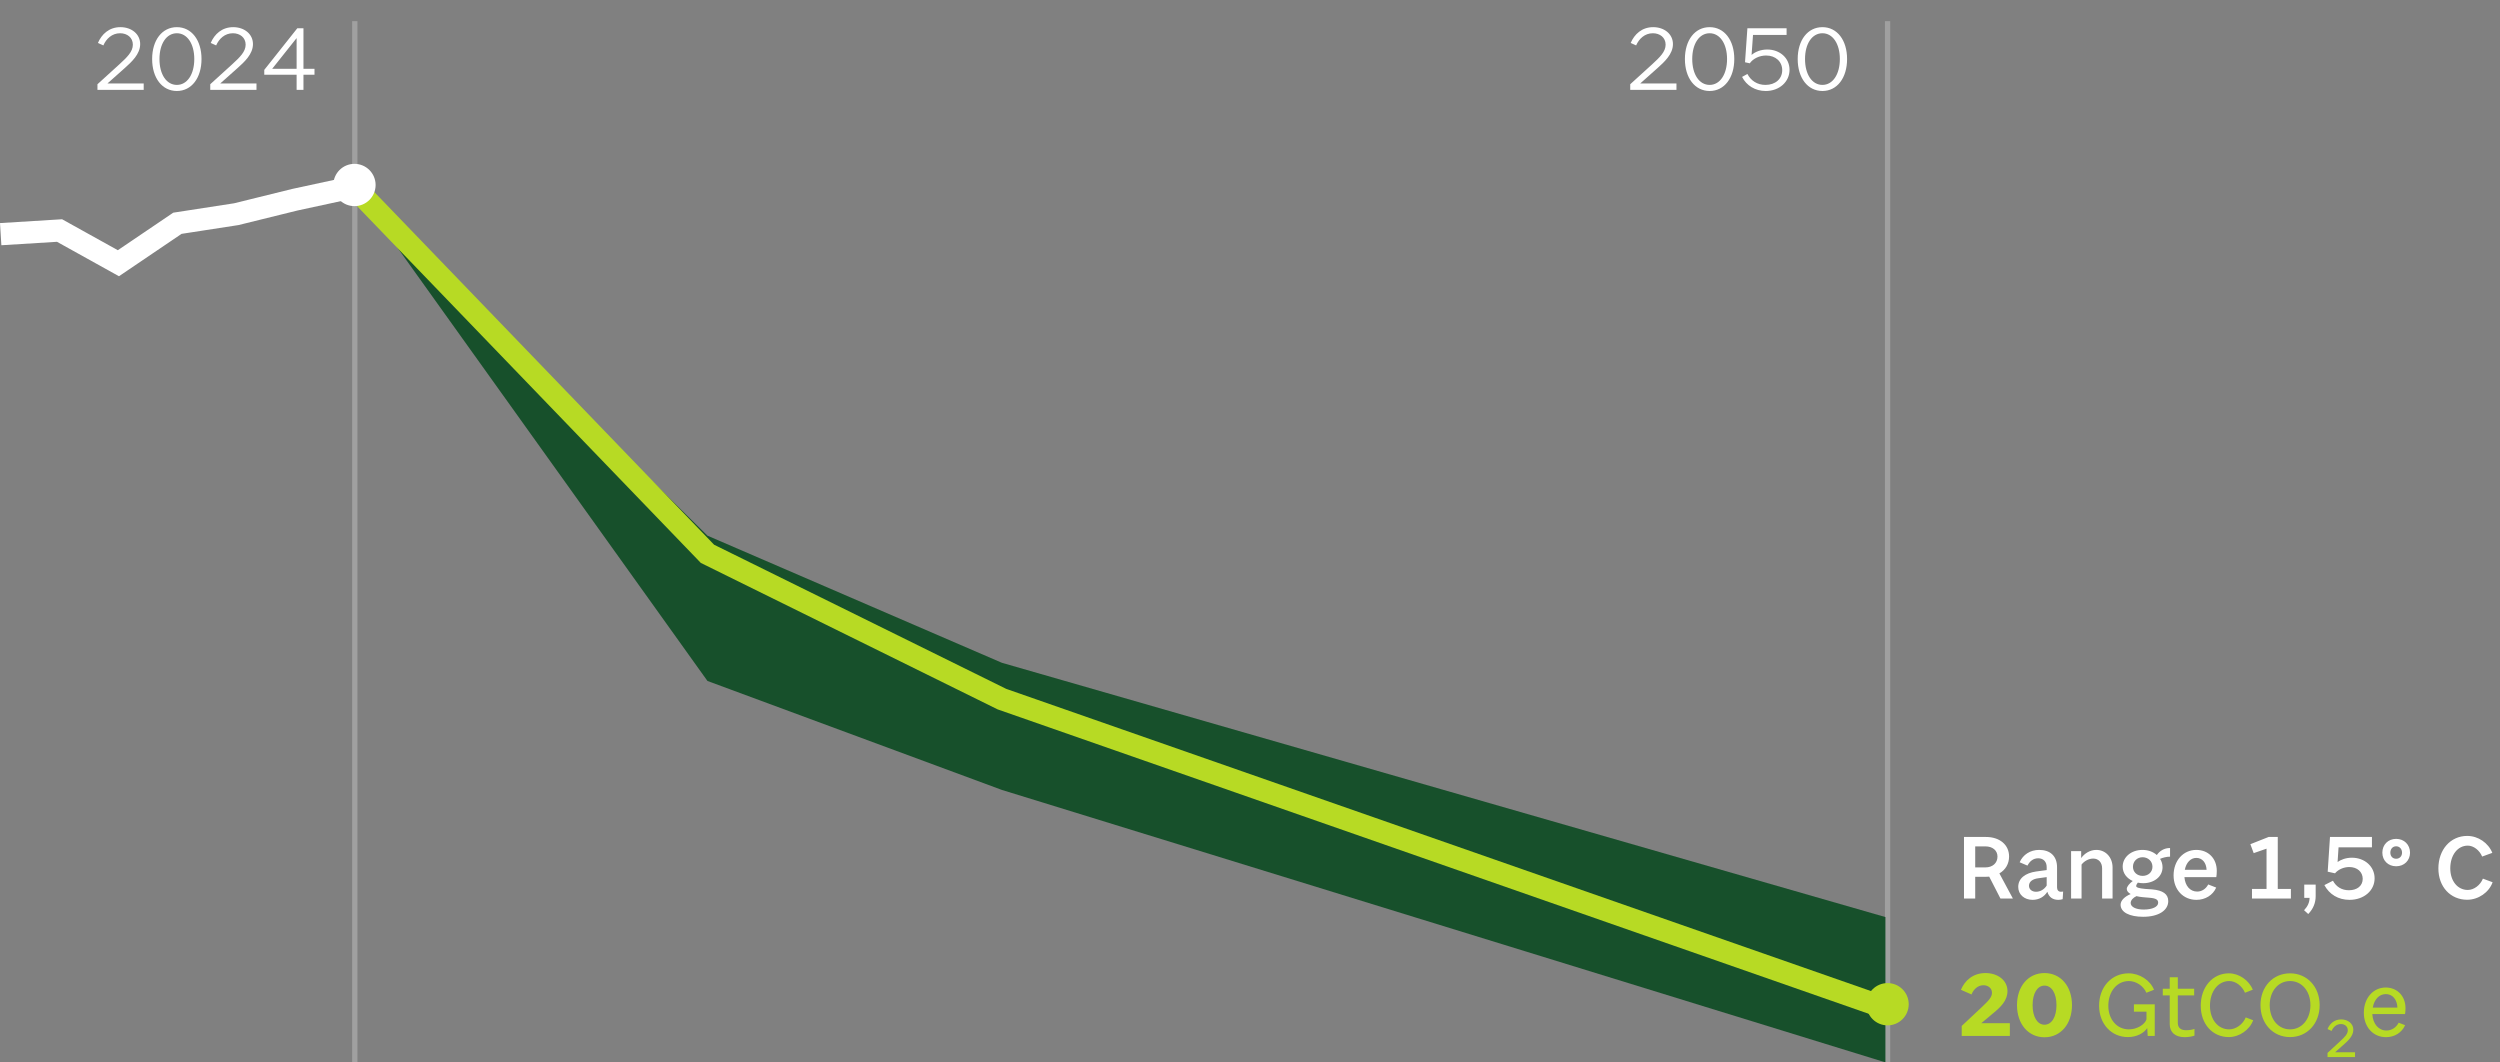 <svg width="473" height="201" viewBox="0 0 473 201" fill="none" xmlns="http://www.w3.org/2000/svg">
<rect x="0" y="0" width="473" height="201" fill="#808080" stroke="none"/>
<path d="M18.439 15.938L22.597 12.158C24.019 10.844 25.135 9.8 25.135 8.45C25.135 7.1 24.055 6.29 22.723 6.29C21.175 6.29 20.095 7.352 19.555 8.594L18.529 8.126C19.231 6.47 20.653 5.138 22.777 5.138C24.901 5.138 26.521 6.452 26.521 8.342C26.521 10.268 24.865 11.744 23.605 12.878L20.329 15.794H27.187V17H18.439V15.938ZM38.127 11.168C38.127 14.75 36.237 17.216 33.465 17.216C30.675 17.216 28.785 14.75 28.785 11.168C28.785 7.586 30.675 5.138 33.465 5.138C36.237 5.138 38.127 7.586 38.127 11.168ZM30.171 11.168C30.171 14.084 31.503 16.064 33.465 16.064C35.409 16.064 36.759 14.084 36.759 11.168C36.759 8.27 35.409 6.29 33.465 6.29C31.503 6.29 30.171 8.27 30.171 11.168ZM39.779 15.938L43.937 12.158C45.359 10.844 46.475 9.8 46.475 8.45C46.475 7.1 45.395 6.29 44.063 6.29C42.515 6.29 41.435 7.352 40.895 8.594L39.869 8.126C40.571 6.47 41.993 5.138 44.117 5.138C46.241 5.138 47.861 6.452 47.861 8.342C47.861 10.268 46.205 11.744 44.945 12.878L41.669 15.794H48.527V17H39.779V15.938ZM57.415 17H56.119V14.138H49.999V13.22L56.245 5.354H57.415V13.022H59.503V14.138H57.415V17ZM56.119 13.022V7.208L51.493 13.022H56.119Z" fill="white"/>
<path d="M308.439 15.938L312.597 12.158C314.019 10.844 315.135 9.8 315.135 8.45C315.135 7.1 314.055 6.29 312.723 6.29C311.175 6.29 310.095 7.352 309.555 8.594L308.529 8.126C309.231 6.47 310.653 5.138 312.777 5.138C314.901 5.138 316.521 6.452 316.521 8.342C316.521 10.268 314.865 11.744 313.605 12.878L310.329 15.794H317.187V17H308.439V15.938ZM328.127 11.168C328.127 14.75 326.237 17.216 323.465 17.216C320.675 17.216 318.785 14.75 318.785 11.168C318.785 7.586 320.675 5.138 323.465 5.138C326.237 5.138 328.127 7.586 328.127 11.168ZM320.171 11.168C320.171 14.084 321.503 16.064 323.465 16.064C325.409 16.064 326.759 14.084 326.759 11.168C326.759 8.27 325.409 6.29 323.465 6.29C321.503 6.29 320.171 8.27 320.171 11.168ZM338.581 13.202C338.581 15.47 336.673 17.216 334.081 17.216C332.065 17.216 330.427 16.172 329.599 14.552L330.607 13.994C331.273 15.272 332.479 16.064 334.027 16.064C335.899 16.064 337.195 14.93 337.195 13.274C337.195 11.654 335.935 10.502 334.153 10.502C332.893 10.502 331.687 11.078 331.057 11.978L330.157 11.78L330.607 5.354H338.023V6.614H331.669L331.399 10.394C332.047 9.818 333.127 9.368 334.369 9.368C336.745 9.368 338.581 10.988 338.581 13.202ZM349.467 11.168C349.467 14.75 347.577 17.216 344.805 17.216C342.015 17.216 340.125 14.75 340.125 11.168C340.125 7.586 342.015 5.138 344.805 5.138C347.577 5.138 349.467 7.586 349.467 11.168ZM341.511 11.168C341.511 14.084 342.843 16.064 344.805 16.064C346.749 16.064 348.099 14.084 348.099 11.168C348.099 8.27 346.749 6.29 344.805 6.29C342.843 6.29 341.511 8.27 341.511 11.168Z" fill="white"/>
<path d="M67.129 201V4" stroke="white" stroke-opacity="0.25"/>
<path d="M357.129 201V4" stroke="white" stroke-opacity="0.25"/>
<path d="M0.129 44.304L11.265 43.616L22.4 49.802L33.567 42.242L44.703 40.523L55.839 37.774L66.975 35.369" stroke="white" stroke-width="4.2"/>
<path d="M66.975 35.369L133.851 128.837L189.56 149.455L356.721 201V173.509L189.56 125.401L133.851 101.346L66.975 35.369Z" fill="#17502B"/>
<path d="M66.975 35.369L133.851 104.783L189.56 132.274L356.721 190.691" stroke="#B7DA24" stroke-width="4.2"/>
<circle cx="67.065" cy="35" r="4" fill="white"/>
<path d="M371.155 194.11L374.845 190.654C376.285 189.286 376.879 188.674 376.879 187.828C376.879 186.946 376.141 186.406 375.259 186.406C374.215 186.406 373.387 187.18 373.009 188.152L371.011 187.27C371.713 185.542 373.279 184.102 375.655 184.102C377.995 184.102 379.813 185.488 379.813 187.504C379.813 189.322 378.517 190.564 376.987 191.806L374.863 193.588H380.263V196H371.155V194.11ZM392.02 190.168C392.02 193.75 389.878 196.252 386.818 196.252C383.758 196.252 381.616 193.75 381.616 190.168C381.616 186.586 383.758 184.102 386.818 184.102C389.878 184.102 392.02 186.586 392.02 190.168ZM384.568 190.168C384.568 192.4 385.468 193.876 386.818 193.876C388.186 193.876 389.086 192.4 389.086 190.168C389.086 187.936 388.186 186.478 386.818 186.478C385.468 186.478 384.568 187.936 384.568 190.168ZM407.679 196H406.347L406.257 194.506C405.663 195.442 404.295 196.216 402.603 196.216C399.471 196.216 397.167 193.732 397.149 190.312C397.131 186.766 399.489 184.156 402.729 184.156C404.817 184.156 406.833 185.47 407.535 187.27L406.095 187.828C405.537 186.532 404.151 185.614 402.783 185.614C400.533 185.614 398.895 187.576 398.895 190.294C398.895 192.886 400.533 194.758 402.783 194.758C404.421 194.758 405.825 193.768 406.113 192.868V191.41H403.737V190.024H407.679V196ZM415.192 195.946C414.796 196.09 414.022 196.234 413.356 196.234C411.574 196.234 410.512 195.334 410.512 193.768V188.332H409.198V187.072H410.512V184.894H412.042V187.072H415.138V188.332H412.042V193.516C412.042 194.362 412.492 194.92 413.626 194.92C414.184 194.92 414.814 194.812 415.192 194.668V195.946ZM426.298 193.03C425.632 194.866 423.67 196.216 421.69 196.216C418.594 196.216 416.38 193.732 416.38 190.294C416.38 186.748 418.612 184.156 421.708 184.156C423.634 184.156 425.506 185.47 426.226 187.252L424.75 187.828C424.21 186.532 422.968 185.614 421.78 185.614C419.656 185.614 418.126 187.576 418.126 190.294C418.126 192.904 419.656 194.758 421.762 194.758C423.022 194.758 424.354 193.822 424.894 192.49L426.298 193.03ZM438.878 190.168C438.878 193.66 436.52 196.216 433.28 196.216C430.04 196.216 427.682 193.66 427.682 190.168C427.682 186.694 430.04 184.156 433.28 184.156C436.52 184.156 438.878 186.712 438.878 190.168ZM429.428 190.168C429.428 192.832 431.048 194.758 433.28 194.758C435.512 194.758 437.132 192.832 437.132 190.168C437.132 187.522 435.512 185.614 433.28 185.614C431.048 185.614 429.428 187.522 429.428 190.168ZM440.369 199.212L442.777 196.987C443.609 196.209 444.203 195.648 444.203 194.924C444.203 194.179 443.598 193.747 442.896 193.747C442.043 193.747 441.427 194.362 441.136 195.054L440.369 194.697C440.779 193.704 441.643 192.872 442.95 192.872C444.246 192.872 445.25 193.682 445.25 194.827C445.25 196.015 444.214 196.933 443.555 197.527L441.784 199.093H445.574V200H440.369V199.212ZM455.049 193.966C454.419 195.388 453.033 196.234 451.431 196.234C449.001 196.234 447.237 194.308 447.237 191.608C447.237 188.854 449.001 186.838 451.377 186.838C453.555 186.838 455.121 188.458 455.121 190.744C455.121 191.14 455.085 191.626 455.031 191.86H448.839C448.947 193.732 450.027 194.974 451.521 194.974C452.493 194.974 453.357 194.416 453.825 193.498L455.049 193.966ZM451.395 188.08C450.153 188.08 449.199 189.088 448.929 190.636H453.591C453.537 189.088 452.655 188.08 451.395 188.08Z" fill="#B7DA24"/>
<path d="M373.711 160.136V164.114H375.637C376.987 164.114 377.923 163.304 377.923 162.062C377.923 160.91 377.005 160.136 375.637 160.136H373.711ZM373.711 170H371.587V158.354H375.745C378.355 158.354 380.119 159.848 380.119 162.044C380.119 163.448 379.435 164.582 378.283 165.248L380.839 170H378.481L376.357 165.86C376.105 165.878 375.853 165.896 375.601 165.896H373.711V170ZM390.255 170.126C390.003 170.198 389.751 170.252 389.445 170.252C388.401 170.252 387.663 169.766 387.357 168.722C386.799 169.64 385.809 170.252 384.567 170.252C382.983 170.252 381.849 169.226 381.849 167.804C381.849 166.166 383.217 165.176 385.233 164.888L387.231 164.618V164.042C387.231 163.034 386.601 162.386 385.629 162.386C384.657 162.386 384.009 162.98 383.595 163.772L382.119 163.142C382.749 161.702 384.117 160.802 385.809 160.802C387.897 160.802 389.193 161.954 389.193 164.096V167.894C389.193 168.38 389.445 168.722 389.931 168.722C390.039 168.722 390.237 168.704 390.345 168.686L390.255 170.126ZM385.215 168.722C386.061 168.722 386.799 168.236 387.231 167.552V165.95L385.647 166.166C384.621 166.292 383.883 166.778 383.883 167.588C383.883 168.254 384.441 168.722 385.215 168.722ZM399.698 170H397.718V164.276C397.718 163.16 397.016 162.44 396.044 162.44C395.162 162.44 394.316 162.944 393.83 163.574V170H391.85V161.036H393.758V162.35C394.352 161.504 395.396 160.802 396.638 160.802C398.366 160.802 399.698 162.188 399.698 164.132V170ZM410.233 170.486C410.233 172.232 408.433 173.456 405.481 173.456C402.925 173.456 401.215 172.61 401.215 171.17C401.215 170.36 402.025 169.604 403.123 169.154C402.655 168.902 402.385 168.56 402.385 168.182C402.385 167.75 402.907 167.12 403.519 166.688C402.403 166.184 401.611 165.23 401.611 163.97C401.611 162.152 403.249 160.802 405.355 160.802C406.453 160.802 407.407 161.18 408.073 161.774C408.595 161 409.459 160.442 410.575 160.442V162.08C409.909 162.08 409.171 162.278 408.685 162.494C408.991 162.962 409.153 163.502 409.153 164.078C409.153 165.878 407.533 167.102 405.481 167.102C405.139 167.102 404.797 167.066 404.473 166.994C404.311 167.192 404.167 167.462 404.167 167.642C404.167 167.894 404.635 168.074 405.859 168.182L407.173 168.272C409.243 168.452 410.233 169.172 410.233 170.486ZM405.589 172.088C407.263 172.088 408.325 171.548 408.325 170.81C408.325 170.252 407.983 169.964 406.705 169.856L405.427 169.748C404.995 169.712 404.581 169.64 404.221 169.55C403.591 169.838 403.123 170.324 403.123 170.846C403.123 171.548 404.023 172.088 405.589 172.088ZM403.555 163.988C403.555 165.014 404.347 165.716 405.391 165.716C406.435 165.716 407.245 165.014 407.245 163.988C407.245 162.944 406.417 162.188 405.373 162.188C404.347 162.188 403.555 162.962 403.555 163.988ZM419.306 167.93C418.676 169.37 417.236 170.252 415.562 170.252C413.06 170.252 411.242 168.326 411.242 165.626C411.242 162.836 413.06 160.802 415.544 160.802C417.812 160.802 419.414 162.422 419.414 164.762C419.414 165.194 419.378 165.716 419.324 165.95H413.294C413.42 167.606 414.374 168.686 415.706 168.686C416.57 168.686 417.362 168.182 417.794 167.336L419.306 167.93ZM415.544 162.314C414.482 162.314 413.636 163.178 413.366 164.564H417.488C417.416 163.196 416.66 162.314 415.544 162.314ZM429.225 158.354H430.953V168.182H433.437V170H426.075V168.182H428.829V160.568L426.399 161.414L425.769 159.722L429.225 158.354ZM438.125 169.55C438.125 170.828 437.657 171.962 436.721 172.934L435.929 172.214C436.613 171.494 436.955 170.756 436.973 169.874H435.965V167.372H438.125V169.55ZM449.275 166.184C449.275 168.488 447.277 170.252 444.523 170.252C442.399 170.252 440.707 169.208 439.771 167.462L441.391 166.634C442.021 167.786 443.047 168.434 444.415 168.434C445.963 168.434 447.025 167.606 447.025 166.274C447.025 164.978 445.999 164.042 444.487 164.042C443.407 164.042 442.363 164.528 441.787 165.23L440.401 164.924L440.833 158.354H448.771V160.316H442.453L442.273 163.088C442.867 162.674 443.803 162.278 444.973 162.278C447.385 162.278 449.275 163.916 449.275 166.184ZM453.35 163.898C451.838 163.898 450.74 162.818 450.74 161.324C450.74 159.812 451.838 158.714 453.35 158.714C454.862 158.714 455.978 159.812 455.978 161.324C455.978 162.818 454.862 163.898 453.35 163.898ZM453.35 160.118C452.702 160.118 452.252 160.622 452.252 161.324C452.252 162.008 452.702 162.476 453.35 162.476C453.998 162.476 454.466 162.008 454.466 161.324C454.466 160.622 453.998 160.118 453.35 160.118ZM471.602 166.922C470.918 168.848 468.902 170.234 466.796 170.234C463.61 170.234 461.342 167.768 461.342 164.312C461.342 160.748 463.628 158.156 466.796 158.156C468.884 158.156 470.792 159.488 471.548 161.36L469.622 162.062C469.136 160.874 468.002 159.992 466.904 159.992C464.978 159.992 463.592 161.792 463.592 164.294C463.592 166.688 464.978 168.38 466.904 168.38C468.056 168.38 469.262 167.498 469.766 166.238L471.602 166.922Z" fill="white"/>
<circle cx="357.129" cy="190" r="4" fill="#B7DA24"/>
</svg>
